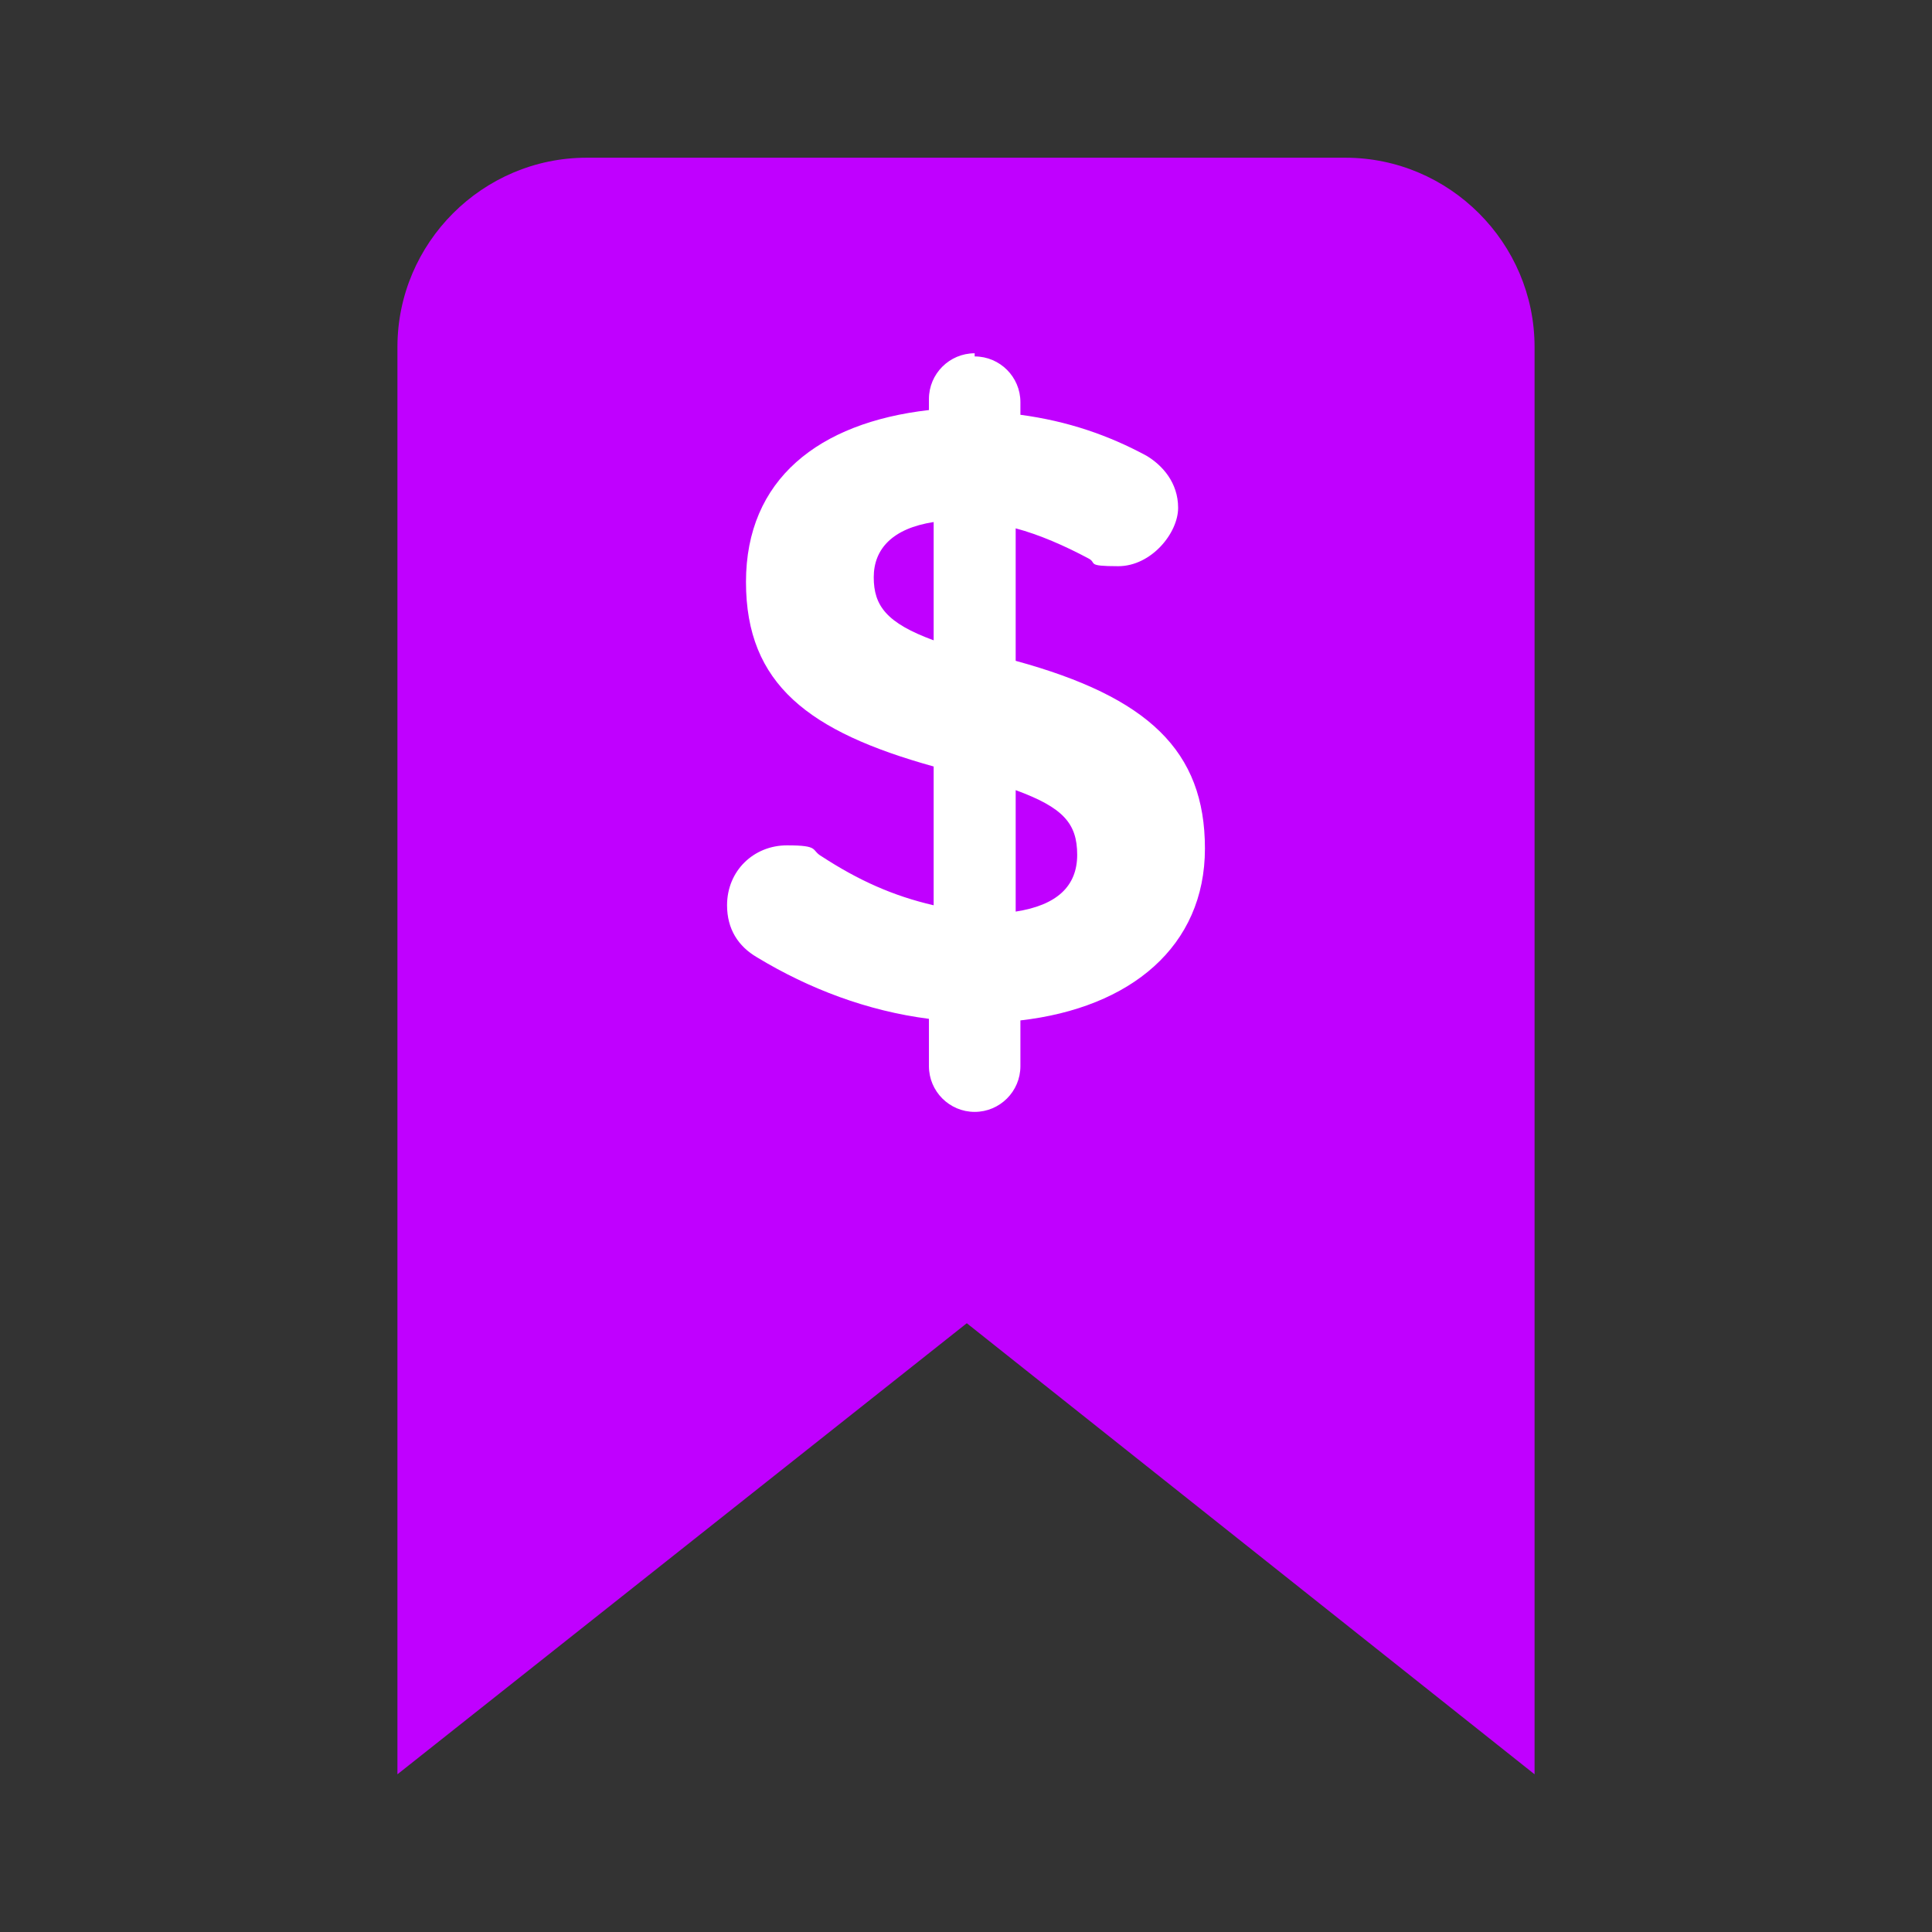 <?xml version="1.0" encoding="UTF-8"?>
<svg id="Layer_1" data-name="Layer 1" xmlns="http://www.w3.org/2000/svg" version="1.1" viewBox="0 0 122.5 122.5">
  <rect x="0" y="0" width="122.5" height="122.5" fill="#333333" stroke="none"/>
  <defs>
    <style>
      .cls-1 {
        fill: #c000ff;
      }

      .cls-1, .cls-2 {
        stroke-width: 0px;
      }

      .cls-2 {
        fill: #fff;
      }
    </style>
  </defs>
  <path class="cls-1" d="M97.3,112.5V22c0-6.6-5.4-12-12-12h-48.1c-6.6,0-12,5.4-12,12v90.5l36.1-28.6,36,28.6Z"/>
  <path class="cls-2" d="M61.8,22.6c1.6,0,2.9,1.3,2.9,2.9v.8c3,.4,5.6,1.3,8,2.6,1,.6,2,1.7,2,3.3s-1.7,3.7-3.8,3.7-1.3-.2-1.9-.5c-1.5-.8-3.1-1.5-4.6-1.9v8.4c8.4,2.3,12,5.7,12,11.9s-4.7,10.1-11.7,10.9v2.9c0,1.6-1.3,2.9-2.9,2.9s-2.9-1.3-2.9-2.9v-3c-3.9-.5-7.6-1.9-10.9-3.9-1.2-.7-1.9-1.8-1.9-3.3,0-2.2,1.7-3.8,3.8-3.8s1.5.3,2.2.7c2.3,1.5,4.5,2.5,7.1,3.1v-8.8c-7.9-2.2-11.9-5.2-11.9-11.7s4.6-10.1,11.6-10.9v-.7c0-1.6,1.3-2.9,2.9-2.9M59.2,40.5v-7.4c-2.6.4-3.8,1.7-3.8,3.5s.8,2.9,3.8,4M64.4,57.8c2.6-.4,3.9-1.6,3.9-3.6s-.9-3-3.9-4.1v7.7"/>
</svg>